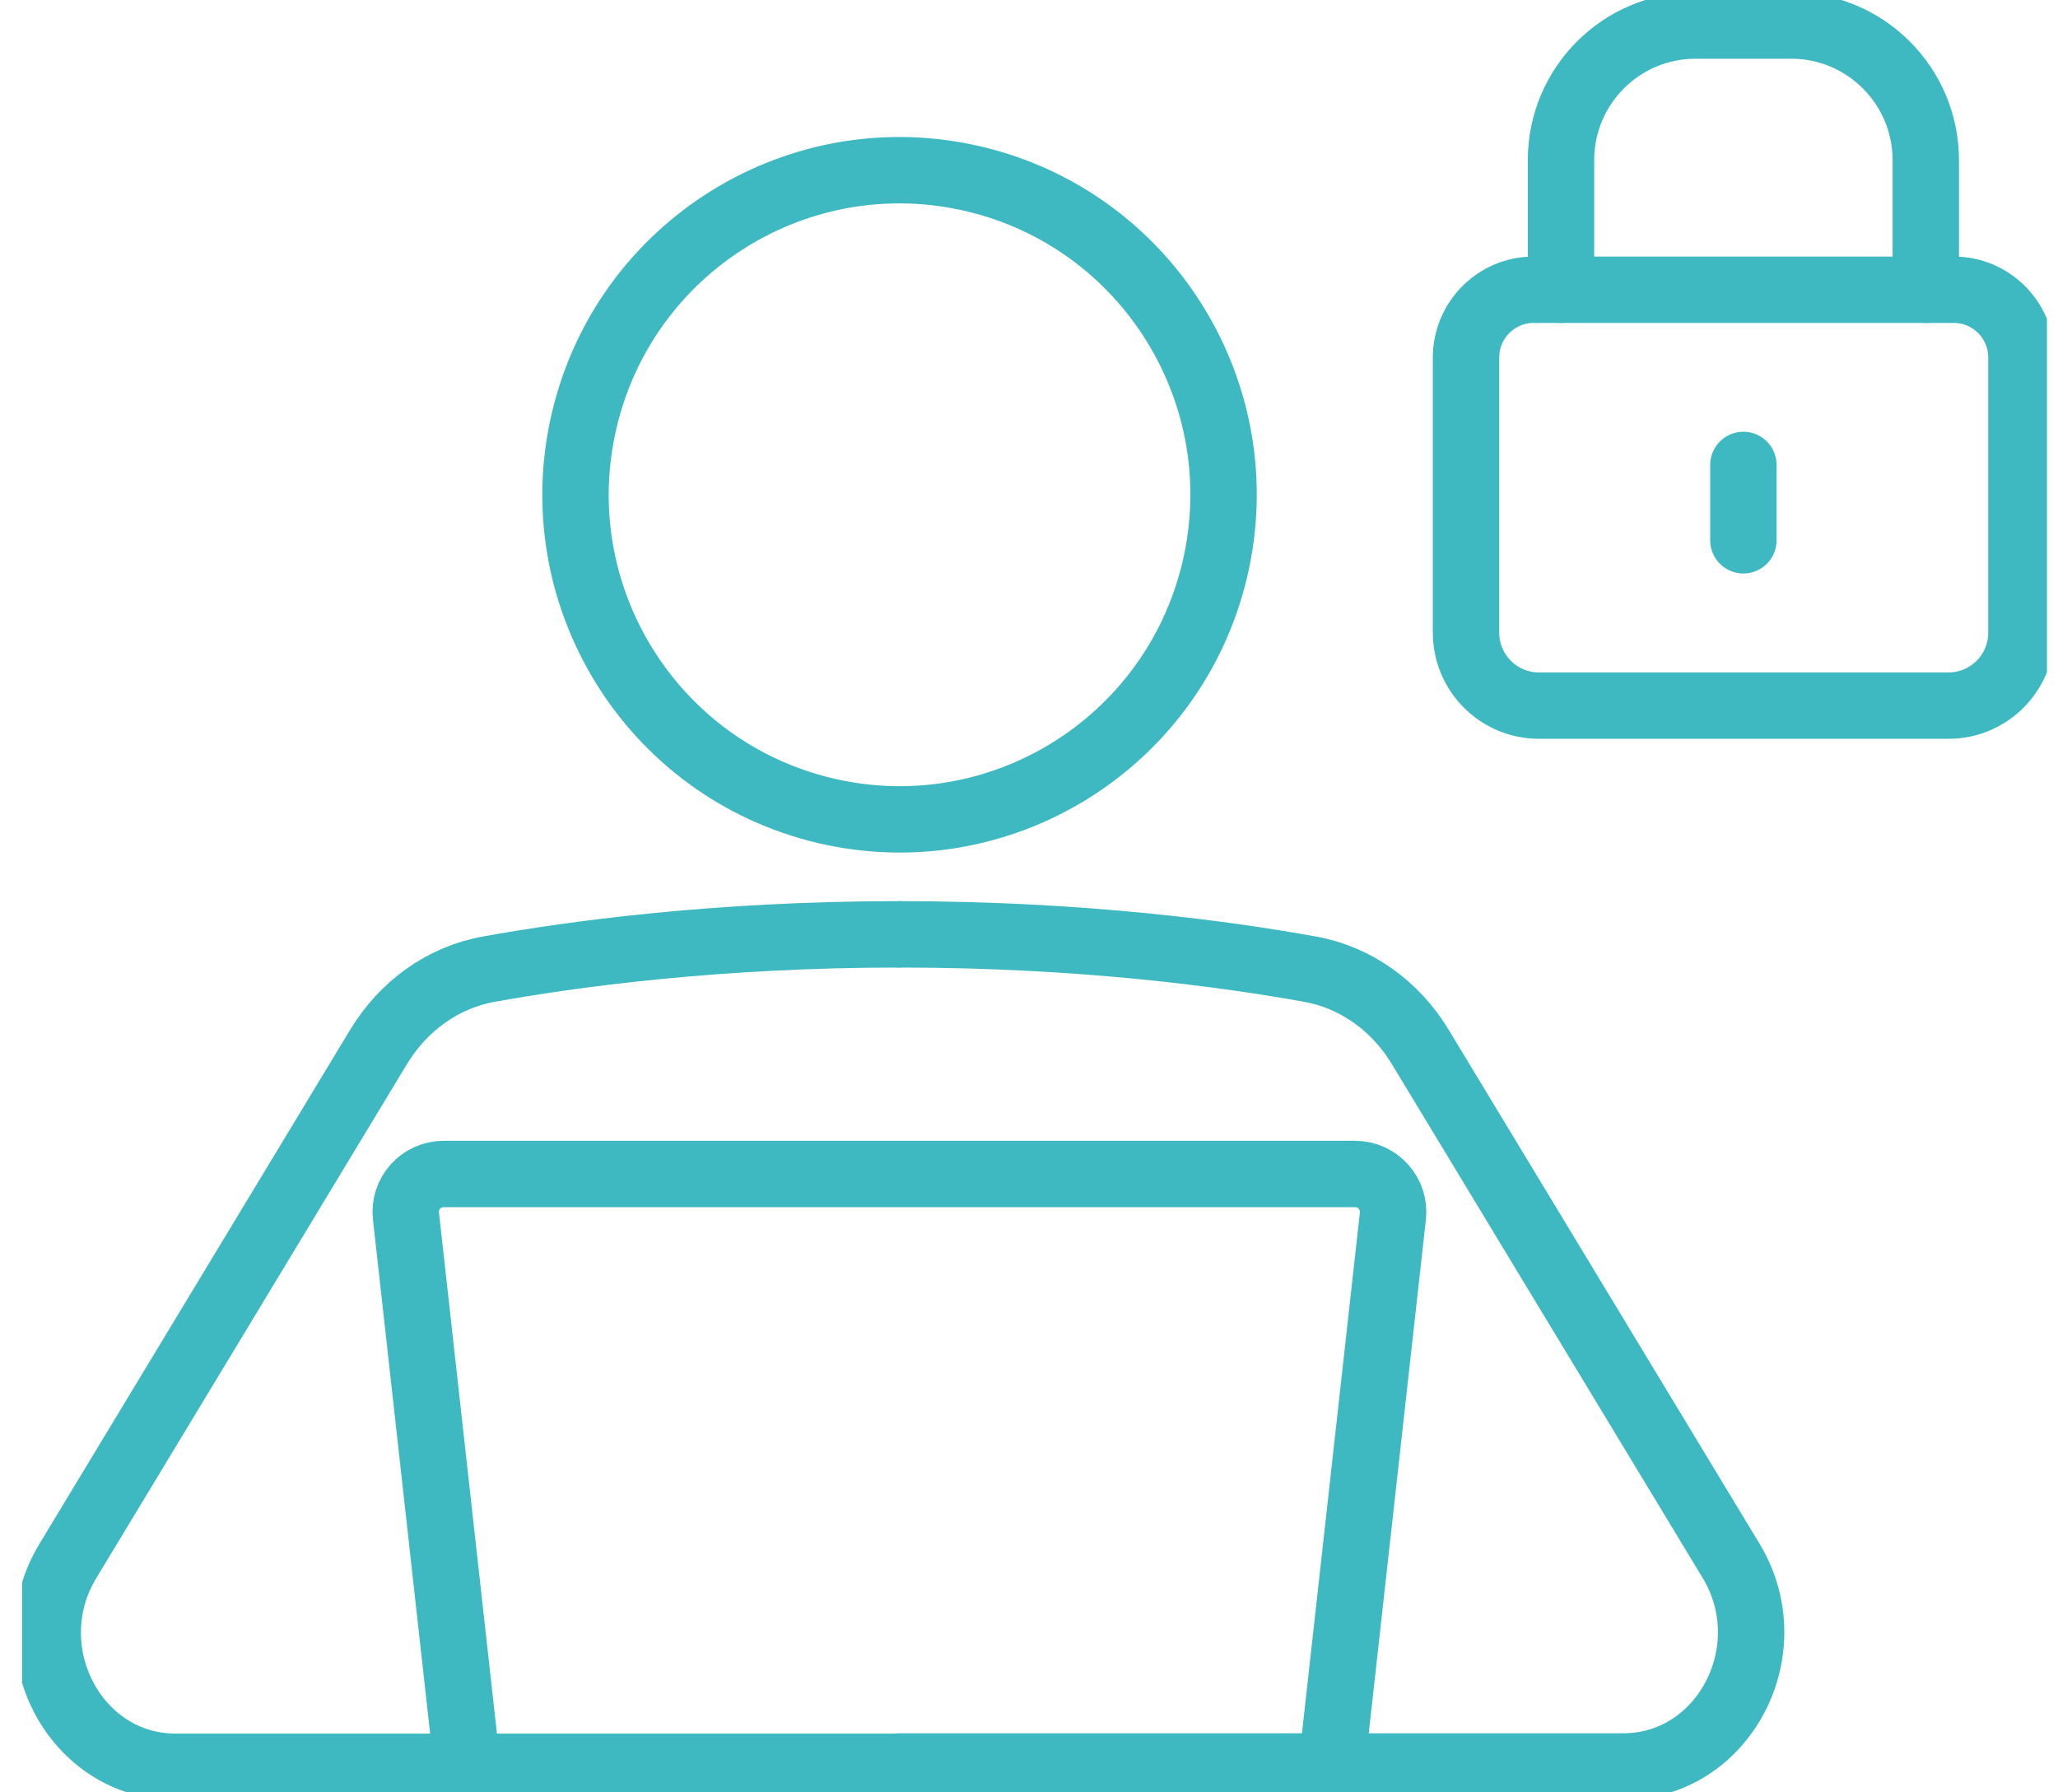<?xml version="1.0" encoding="UTF-8"?>
<svg xmlns="http://www.w3.org/2000/svg" width="62" height="54" viewBox="0 0 62 54" fill="none">
  <g clip-path="url(#clip0_125_3637)">
    <path d="M36.599 17.153C37.837 11.898 34.588 6.632 29.342 5.391C24.096 4.151 18.839 7.406 17.601 12.661C16.363 17.916 19.612 23.182 24.858 24.423C30.104 25.663 35.361 22.408 36.599 17.153Z" stroke="#3EB9C2" stroke-width="2" stroke-linecap="round" stroke-linejoin="round"></path>
    <path d="M27.096 28.15C32.653 28.15 37.01 28.756 39.461 29.198C40.844 29.444 42.044 30.307 42.792 31.55L52.153 47.027C53.772 49.707 51.937 53.22 48.903 53.22H27.096" stroke="#3EB9C2" stroke-width="2" stroke-linecap="round" stroke-linejoin="round"></path>
    <path d="M27.096 28.15C21.54 28.15 17.183 28.756 14.732 29.198C13.348 29.444 12.149 30.307 11.4 31.55L2.04 47.037C0.421 49.718 2.256 53.23 5.29 53.23H27.096" stroke="#3EB9C2" stroke-width="2" stroke-linecap="round" stroke-linejoin="round"></path>
    <path d="M14.076 53.23L12.231 36.644C12.149 35.966 12.682 35.37 13.369 35.37H40.824C41.511 35.37 42.044 35.976 41.962 36.644L40.117 53.23" stroke="#3EB9C2" stroke-width="2" stroke-linecap="round" stroke-linejoin="round"></path>
    <path d="M46.186 8.729H58.858C59.985 8.729 60.898 9.644 60.898 10.773V19.061C60.898 20.273 59.913 21.259 58.704 21.259H46.36C45.151 21.259 44.166 20.273 44.166 19.061V10.773C44.166 9.644 45.079 8.729 46.206 8.729H46.186Z" stroke="#3EB9C2" stroke-width="2" stroke-linecap="round" stroke-linejoin="round"></path>
    <path d="M47.027 8.729V4.827C47.027 2.588 48.841 0.77 51.076 0.77H53.967C56.202 0.77 58.017 2.588 58.017 4.827V8.729" stroke="#3EB9C2" stroke-width="2" stroke-linecap="round" stroke-linejoin="round"></path>
    <path d="M52.522 14.008V16.278" stroke="#3EB9C2" stroke-width="2" stroke-linecap="round" stroke-linejoin="round"></path>
  </g>
  <defs>
    <clipPath id="clip0_125_3637">
      <rect width="61" height="54" fill="white" transform="translate(0.667)"></rect>
    </clipPath>
  </defs>
</svg>
